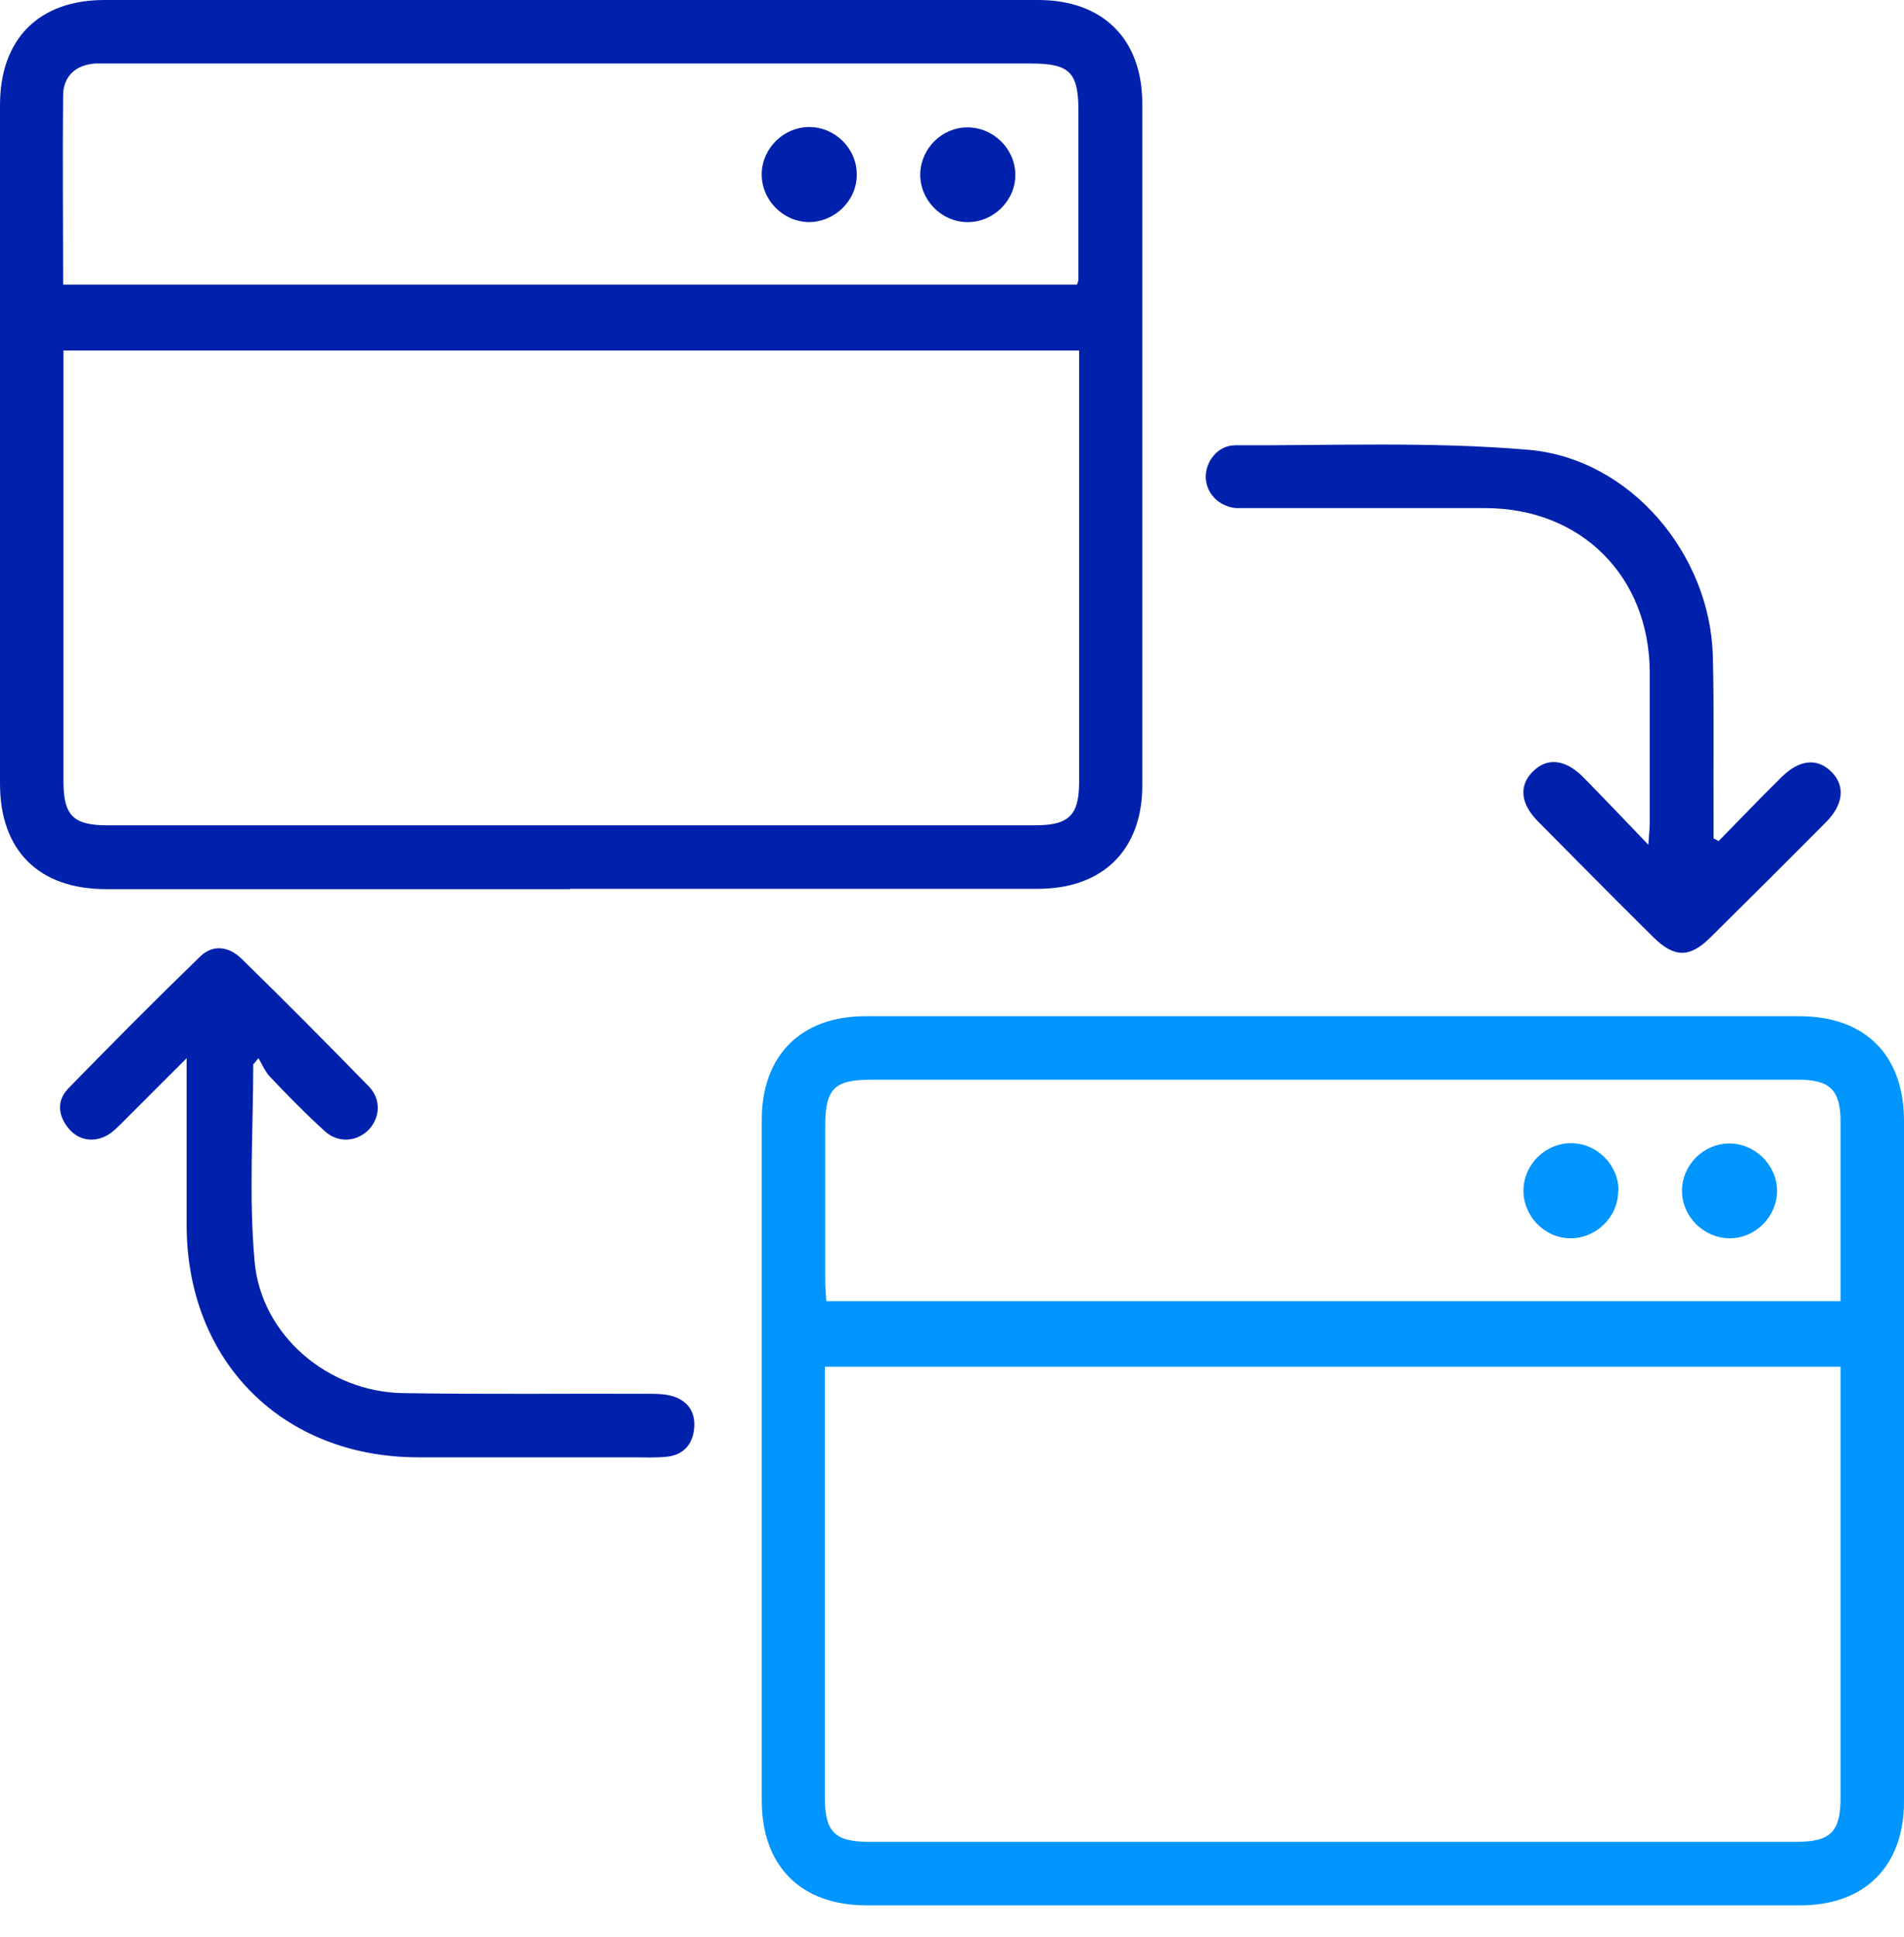 <svg width="59" height="60" viewBox="0 0 59 60" fill="none" xmlns="http://www.w3.org/2000/svg">
<path d="M17.671 27.538C12.877 27.538 8.083 27.538 3.289 27.538C1.204 27.538 0 26.345 0 24.271C0 17.262 0 10.265 0 3.257C0 1.204 1.204 0 3.235 0C12.877 0 22.529 0 32.171 0C34.181 0 35.396 1.215 35.396 3.203C35.396 10.244 35.396 17.295 35.396 24.335C35.396 26.324 34.17 27.528 32.16 27.528C27.323 27.528 22.497 27.528 17.66 27.528L17.671 27.538ZM33.439 10.856H1.967C1.967 11.082 1.967 11.265 1.967 11.437C1.967 15.693 1.967 19.95 1.967 24.217C1.967 25.26 2.279 25.561 3.321 25.561C12.909 25.561 22.486 25.561 32.074 25.561C33.128 25.561 33.439 25.249 33.439 24.217C33.439 21.143 33.439 18.079 33.439 15.005V10.856ZM1.967 8.814H33.375C33.396 8.739 33.418 8.696 33.418 8.664C33.418 6.922 33.418 5.181 33.418 3.44C33.418 2.236 33.149 1.967 31.935 1.967C22.433 1.967 12.931 1.967 3.44 1.967C3.278 1.967 3.106 1.967 2.945 1.967C2.354 2.01 1.967 2.354 1.956 2.934C1.935 4.88 1.956 6.815 1.956 8.814H1.967Z" fill="#0021AB"/>
<path d="M41.319 31.473C46.134 31.473 50.949 31.473 55.754 31.473C57.796 31.473 59 32.676 59 34.719C59 41.748 59 48.767 59 55.797C59 57.796 57.786 59.011 55.786 59.011C46.145 59.011 36.492 59.011 26.851 59.011C24.819 59.011 23.605 57.796 23.605 55.765C23.605 48.735 23.605 41.716 23.605 34.687C23.605 32.687 24.819 31.473 26.818 31.473C31.655 31.473 36.481 31.473 41.319 31.473ZM57.033 42.329H25.561C25.561 42.555 25.561 42.727 25.561 42.909C25.561 47.166 25.561 51.422 25.561 55.69C25.561 56.732 25.872 57.044 26.915 57.044C36.503 57.044 46.08 57.044 55.668 57.044C56.721 57.044 57.033 56.732 57.033 55.7C57.033 52.787 57.033 49.885 57.033 46.972C57.033 45.435 57.033 43.909 57.033 42.329ZM57.033 40.297C57.033 38.406 57.033 36.568 57.033 34.73C57.033 33.762 56.7 33.44 55.743 33.44C53.733 33.44 51.734 33.44 49.724 33.44C42.146 33.44 34.568 33.44 27.001 33.44C25.84 33.44 25.572 33.719 25.572 34.891C25.572 36.492 25.572 38.083 25.572 39.685C25.572 39.878 25.593 40.082 25.604 40.297H57.044H57.033Z" fill="#0195FE"/>
<path d="M53.26 26.045C53.905 25.389 54.539 24.723 55.195 24.078C55.754 23.519 56.313 23.465 56.753 23.906C57.183 24.336 57.13 24.916 56.581 25.465C55.399 26.658 54.206 27.84 53.013 29.022C52.357 29.678 51.884 29.667 51.228 29.022C50.035 27.84 48.853 26.647 47.671 25.454C47.112 24.895 47.058 24.336 47.499 23.895C47.939 23.455 48.498 23.508 49.057 24.067C49.702 24.723 50.336 25.389 51.078 26.163C51.099 25.83 51.121 25.658 51.121 25.497C51.121 23.938 51.121 22.38 51.121 20.821C51.11 17.855 49.004 15.748 46.047 15.737C43.629 15.737 41.211 15.737 38.792 15.737C38.631 15.737 38.459 15.737 38.298 15.737C37.76 15.683 37.373 15.275 37.362 14.77C37.362 14.275 37.749 13.791 38.276 13.791C41.307 13.802 44.349 13.673 47.359 13.931C50.519 14.2 53.002 17.167 53.077 20.337C53.12 22.014 53.088 23.702 53.099 25.379C53.099 25.572 53.099 25.776 53.099 25.97C53.153 25.991 53.196 26.013 53.249 26.045H53.26Z" fill="#0021AB"/>
<path d="M7.847 32.946C7.847 34.988 7.707 37.041 7.89 39.073C8.094 41.362 10.179 43.114 12.49 43.146C15.048 43.189 17.606 43.157 20.165 43.168C20.412 43.168 20.659 43.179 20.885 43.254C21.347 43.415 21.562 43.77 21.508 44.264C21.454 44.748 21.164 45.06 20.68 45.114C20.315 45.156 19.95 45.135 19.573 45.135C17.359 45.135 15.156 45.135 12.941 45.135C8.749 45.124 5.804 42.168 5.783 37.976C5.783 36.3 5.783 34.633 5.783 32.774C5.116 33.44 4.557 33.999 4.009 34.547C3.837 34.719 3.665 34.902 3.483 35.053C3.053 35.397 2.504 35.375 2.16 34.988C1.795 34.58 1.741 34.096 2.117 33.709C3.461 32.333 4.815 30.968 6.202 29.625C6.6 29.238 7.094 29.313 7.481 29.689C8.814 30.99 10.125 32.312 11.426 33.645C11.813 34.042 11.781 34.601 11.437 34.977C11.071 35.364 10.48 35.418 10.061 35.031C9.47 34.494 8.911 33.924 8.362 33.344C8.212 33.182 8.126 32.967 8.008 32.774C7.954 32.838 7.911 32.892 7.857 32.957L7.847 32.946Z" fill="#0021AB"/>
<path d="M26.549 5.417C26.549 6.223 25.851 6.889 25.045 6.879C24.238 6.857 23.583 6.169 23.604 5.363C23.626 4.579 24.292 3.934 25.077 3.934C25.883 3.934 26.56 4.611 26.549 5.417Z" fill="#0021AB"/>
<path d="M31.462 5.418C31.462 6.224 30.774 6.89 29.968 6.88C29.161 6.869 28.495 6.181 28.516 5.375C28.538 4.59 29.194 3.945 29.978 3.945C30.784 3.945 31.462 4.612 31.462 5.418Z" fill="#0021AB"/>
<path d="M50.143 36.89C50.143 37.696 49.455 38.362 48.649 38.351C47.843 38.341 47.187 37.642 47.209 36.836C47.23 36.051 47.896 35.406 48.681 35.406C49.487 35.406 50.164 36.083 50.154 36.89H50.143Z" fill="#0195FE"/>
<path d="M53.604 38.351C52.798 38.351 52.121 37.684 52.121 36.878C52.121 36.094 52.766 35.438 53.55 35.416C54.357 35.395 55.044 36.051 55.066 36.857C55.077 37.663 54.41 38.351 53.604 38.351Z" fill="#0195FE"/>
</svg>
